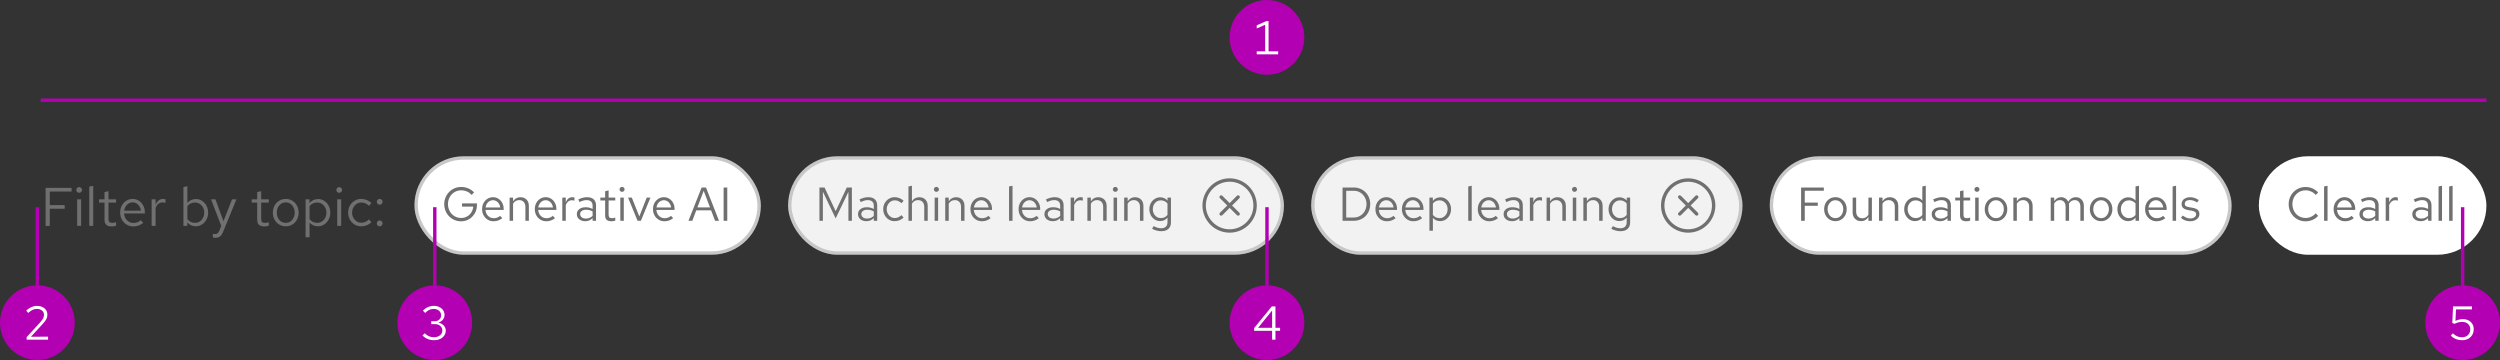 <svg width="736" height="106" viewBox="0 0 736 106" fill="none" xmlns="http://www.w3.org/2000/svg">
<rect x="0" y="0" width="736" height="106" fill="#333333" stroke="none"/>
<path d="M13.424 66.5V55.3H21.072V56.388H14.656V60.388H19.04V61.46H14.656V66.5H13.424ZM22.715 66.5V58.692H23.883V66.5H22.715ZM23.307 56.756C23.073 56.756 22.87 56.676 22.699 56.516C22.539 56.345 22.459 56.148 22.459 55.924C22.459 55.7 22.539 55.508 22.699 55.348C22.87 55.177 23.073 55.092 23.307 55.092C23.542 55.092 23.739 55.177 23.899 55.348C24.07 55.508 24.155 55.7 24.155 55.924C24.155 56.148 24.07 56.345 23.899 56.516C23.739 56.676 23.542 56.756 23.307 56.756ZM26.278 66.5V54.948L27.446 54.708V66.5H26.278ZM32.817 66.66C32.145 66.66 31.633 66.5 31.281 66.18C30.939 65.849 30.769 65.375 30.769 64.756V59.652H29.153V58.692H30.769V56.548L31.937 56.276V58.692H34.177V59.652H31.937V64.452C31.937 64.868 32.022 65.167 32.193 65.348C32.374 65.529 32.667 65.62 33.073 65.62C33.275 65.62 33.457 65.604 33.617 65.572C33.777 65.54 33.963 65.487 34.177 65.412V66.452C33.963 66.527 33.739 66.58 33.505 66.612C33.27 66.644 33.041 66.66 32.817 66.66ZM39.251 66.66C38.526 66.66 37.87 66.484 37.283 66.132C36.697 65.769 36.233 65.284 35.891 64.676C35.55 64.057 35.379 63.364 35.379 62.596C35.379 61.828 35.539 61.14 35.859 60.532C36.19 59.924 36.633 59.444 37.187 59.092C37.742 58.74 38.361 58.564 39.043 58.564C39.737 58.564 40.35 58.74 40.883 59.092C41.427 59.433 41.854 59.903 42.163 60.5C42.483 61.087 42.643 61.753 42.643 62.5V62.852H36.515C36.558 63.385 36.702 63.865 36.947 64.292C37.203 64.708 37.534 65.039 37.939 65.284C38.355 65.519 38.809 65.636 39.299 65.636C39.705 65.636 40.094 65.567 40.467 65.428C40.851 65.279 41.177 65.081 41.443 64.836L42.179 65.62C41.731 65.972 41.267 66.233 40.787 66.404C40.307 66.575 39.795 66.66 39.251 66.66ZM36.547 62.02H41.491C41.438 61.551 41.294 61.135 41.059 60.772C40.835 60.399 40.547 60.105 40.195 59.892C39.854 59.679 39.47 59.572 39.043 59.572C38.617 59.572 38.227 59.679 37.875 59.892C37.523 60.095 37.23 60.383 36.995 60.756C36.771 61.119 36.622 61.54 36.547 62.02ZM44.638 66.5V58.692H45.806V60.292C46.008 59.748 46.296 59.327 46.669 59.028C47.053 58.719 47.491 58.564 47.981 58.564C48.12 58.564 48.248 58.575 48.365 58.596C48.483 58.607 48.6 58.633 48.718 58.676V59.732C48.59 59.689 48.451 59.657 48.301 59.636C48.163 59.604 48.029 59.588 47.901 59.588C47.422 59.588 47 59.727 46.638 60.004C46.285 60.281 46.008 60.671 45.806 61.172V66.5H44.638ZM53.997 66.5V55.06L55.165 54.82V59.764C55.464 59.391 55.826 59.103 56.253 58.9C56.679 58.697 57.154 58.596 57.677 58.596C58.359 58.596 58.968 58.777 59.501 59.14C60.045 59.492 60.477 59.972 60.797 60.58C61.117 61.177 61.277 61.849 61.277 62.596C61.277 63.343 61.111 64.02 60.781 64.628C60.461 65.236 60.023 65.721 59.469 66.084C58.925 66.436 58.306 66.612 57.613 66.612C57.122 66.612 56.663 66.516 56.237 66.324C55.821 66.121 55.458 65.839 55.149 65.476V66.5H53.997ZM57.389 65.604C57.911 65.604 58.376 65.476 58.781 65.22C59.197 64.953 59.522 64.596 59.757 64.148C60.002 63.689 60.125 63.177 60.125 62.612C60.125 62.036 60.002 61.524 59.757 61.076C59.522 60.628 59.197 60.276 58.781 60.02C58.376 59.753 57.911 59.62 57.389 59.62C56.93 59.62 56.504 59.716 56.109 59.908C55.725 60.089 55.41 60.351 55.165 60.692V64.516C55.421 64.857 55.741 65.124 56.125 65.316C56.52 65.508 56.941 65.604 57.389 65.604ZM63.427 70.004C63.181 70.004 62.931 69.967 62.675 69.892V68.852C62.781 68.873 62.893 68.889 63.011 68.9C63.128 68.911 63.229 68.916 63.315 68.916C63.613 68.916 63.859 68.836 64.051 68.676C64.253 68.516 64.424 68.265 64.563 67.924L65.139 66.5L62.131 58.692H63.427L65.795 65.108L68.307 58.692H69.603L65.667 68.276C65.496 68.692 65.309 69.028 65.107 69.284C64.904 69.54 64.669 69.721 64.403 69.828C64.136 69.945 63.811 70.004 63.427 70.004ZM77.77 66.66C77.098 66.66 76.586 66.5 76.234 66.18C75.892 65.849 75.722 65.375 75.722 64.756V59.652H74.106V58.692H75.722V56.548L76.89 56.276V58.692H79.13V59.652H76.89V64.452C76.89 64.868 76.975 65.167 77.146 65.348C77.327 65.529 77.62 65.62 78.026 65.62C78.228 65.62 78.41 65.604 78.57 65.572C78.73 65.54 78.916 65.487 79.13 65.412V66.452C78.916 66.527 78.692 66.58 78.458 66.612C78.223 66.644 77.994 66.66 77.77 66.66ZM84.14 66.628C83.415 66.628 82.764 66.452 82.188 66.1C81.612 65.748 81.159 65.268 80.828 64.66C80.498 64.052 80.332 63.364 80.332 62.596C80.332 61.828 80.498 61.14 80.828 60.532C81.159 59.924 81.612 59.444 82.188 59.092C82.764 58.74 83.415 58.564 84.14 58.564C84.855 58.564 85.495 58.74 86.06 59.092C86.636 59.444 87.09 59.924 87.42 60.532C87.751 61.14 87.916 61.828 87.916 62.596C87.916 63.364 87.751 64.052 87.42 64.66C87.09 65.268 86.636 65.748 86.06 66.1C85.495 66.452 84.855 66.628 84.14 66.628ZM84.124 65.604C84.636 65.604 85.09 65.476 85.484 65.22C85.879 64.953 86.188 64.591 86.412 64.132C86.647 63.673 86.764 63.161 86.764 62.596C86.764 62.02 86.647 61.508 86.412 61.06C86.188 60.601 85.879 60.244 85.484 59.988C85.09 59.721 84.636 59.588 84.124 59.588C83.612 59.588 83.159 59.721 82.764 59.988C82.37 60.244 82.055 60.601 81.82 61.06C81.596 61.508 81.484 62.02 81.484 62.596C81.484 63.161 81.596 63.673 81.82 64.132C82.055 64.591 82.37 64.953 82.764 65.22C83.159 65.476 83.612 65.604 84.124 65.604ZM89.966 69.844V58.692H91.118V59.812C91.416 59.417 91.779 59.119 92.206 58.916C92.643 58.703 93.123 58.596 93.646 58.596C94.328 58.596 94.936 58.777 95.47 59.14C96.014 59.492 96.446 59.972 96.766 60.58C97.086 61.177 97.246 61.849 97.246 62.596C97.246 63.343 97.08 64.02 96.75 64.628C96.43 65.236 95.992 65.721 95.438 66.084C94.894 66.436 94.275 66.612 93.582 66.612C93.091 66.612 92.638 66.521 92.222 66.34C91.806 66.148 91.443 65.876 91.134 65.524V69.844H89.966ZM93.358 65.604C93.88 65.604 94.344 65.476 94.75 65.22C95.166 64.953 95.491 64.596 95.726 64.148C95.971 63.689 96.094 63.177 96.094 62.612C96.094 62.036 95.971 61.524 95.726 61.076C95.491 60.628 95.166 60.276 94.75 60.02C94.344 59.753 93.88 59.62 93.358 59.62C92.899 59.62 92.472 59.716 92.078 59.908C91.694 60.089 91.379 60.351 91.134 60.692V64.516C91.39 64.857 91.71 65.124 92.094 65.316C92.488 65.508 92.91 65.604 93.358 65.604ZM99.278 66.5V58.692H100.446V66.5H99.278ZM99.87 56.756C99.635 56.756 99.432 56.676 99.262 56.516C99.102 56.345 99.022 56.148 99.022 55.924C99.022 55.7 99.102 55.508 99.262 55.348C99.432 55.177 99.635 55.092 99.87 55.092C100.104 55.092 100.302 55.177 100.462 55.348C100.632 55.508 100.718 55.7 100.718 55.924C100.718 56.148 100.632 56.345 100.462 56.516C100.302 56.676 100.104 56.756 99.87 56.756ZM106.345 66.628C105.619 66.628 104.963 66.452 104.377 66.1C103.801 65.737 103.342 65.252 103.001 64.644C102.659 64.025 102.489 63.343 102.489 62.596C102.489 61.839 102.659 61.156 103.001 60.548C103.342 59.94 103.801 59.46 104.377 59.108C104.963 58.745 105.619 58.564 106.345 58.564C106.921 58.564 107.47 58.671 107.993 58.884C108.515 59.097 108.969 59.396 109.353 59.78L108.601 60.596C108.323 60.287 107.987 60.047 107.593 59.876C107.198 59.705 106.798 59.62 106.393 59.62C105.881 59.62 105.417 59.753 105.001 60.02C104.595 60.287 104.27 60.644 104.025 61.092C103.779 61.54 103.657 62.041 103.657 62.596C103.657 63.151 103.779 63.652 104.025 64.1C104.27 64.548 104.595 64.905 105.001 65.172C105.417 65.439 105.881 65.572 106.393 65.572C106.798 65.572 107.198 65.487 107.593 65.316C107.987 65.135 108.323 64.895 108.601 64.596L109.353 65.412C108.969 65.796 108.515 66.095 107.993 66.308C107.47 66.521 106.921 66.628 106.345 66.628ZM111.781 66.628C111.547 66.628 111.344 66.543 111.173 66.372C111.013 66.201 110.933 65.999 110.933 65.764C110.933 65.519 111.013 65.316 111.173 65.156C111.344 64.985 111.547 64.9 111.781 64.9C112.016 64.9 112.213 64.985 112.373 65.156C112.544 65.316 112.629 65.519 112.629 65.764C112.629 65.999 112.544 66.201 112.373 66.372C112.213 66.543 112.016 66.628 111.781 66.628ZM111.781 60.276C111.547 60.276 111.344 60.191 111.173 60.02C111.013 59.849 110.933 59.647 110.933 59.412C110.933 59.167 111.013 58.964 111.173 58.804C111.344 58.633 111.547 58.548 111.781 58.548C112.016 58.548 112.213 58.633 112.373 58.804C112.544 58.964 112.629 59.167 112.629 59.412C112.629 59.647 112.544 59.849 112.373 60.02C112.213 60.191 112.016 60.276 111.781 60.276Z" fill="#707070"/>
<rect x="122.5" y="46.5" width="101" height="28" rx="14" fill="white"/>
<rect x="122.5" y="46.5" width="101" height="28" rx="14" stroke="#C7C7C7"/>
<path d="M135.74 65.154C135.04 65.154 134.391 65.023 133.794 64.762C133.197 64.501 132.669 64.141 132.212 63.684C131.764 63.217 131.414 62.681 131.162 62.074C130.91 61.458 130.784 60.8 130.784 60.1C130.784 59.4 130.91 58.747 131.162 58.14C131.414 57.524 131.764 56.987 132.212 56.53C132.669 56.063 133.197 55.699 133.794 55.438C134.391 55.177 135.04 55.046 135.74 55.046C136.487 55.046 137.191 55.181 137.854 55.452C138.526 55.723 139.095 56.124 139.562 56.656L138.834 57.384C138.47 56.945 138.013 56.609 137.462 56.376C136.911 56.143 136.337 56.026 135.74 56.026C135.189 56.026 134.681 56.133 134.214 56.348C133.747 56.553 133.337 56.843 132.982 57.216C132.637 57.58 132.366 58.009 132.17 58.504C131.974 58.999 131.876 59.531 131.876 60.1C131.876 60.669 131.974 61.201 132.17 61.696C132.366 62.191 132.637 62.625 132.982 62.998C133.337 63.362 133.747 63.651 134.214 63.866C134.681 64.071 135.189 64.174 135.74 64.174C136.393 64.174 136.977 64.029 137.49 63.74C138.013 63.451 138.433 63.054 138.75 62.55C139.077 62.037 139.268 61.463 139.324 60.828H136.02V59.876H140.416V60.31C140.416 60.991 140.299 61.626 140.066 62.214C139.833 62.793 139.501 63.306 139.072 63.754C138.652 64.193 138.157 64.538 137.588 64.79C137.019 65.033 136.403 65.154 135.74 65.154ZM145.314 65.14C144.679 65.14 144.105 64.986 143.592 64.678C143.078 64.361 142.672 63.936 142.374 63.404C142.075 62.863 141.926 62.256 141.926 61.584C141.926 60.912 142.066 60.31 142.346 59.778C142.635 59.246 143.022 58.826 143.508 58.518C143.993 58.21 144.534 58.056 145.132 58.056C145.738 58.056 146.275 58.21 146.742 58.518C147.218 58.817 147.591 59.227 147.862 59.75C148.142 60.263 148.282 60.847 148.282 61.5V61.808H142.92C142.957 62.275 143.083 62.695 143.298 63.068C143.522 63.432 143.811 63.721 144.166 63.936C144.53 64.141 144.926 64.244 145.356 64.244C145.71 64.244 146.051 64.183 146.378 64.062C146.714 63.931 146.998 63.759 147.232 63.544L147.876 64.23C147.484 64.538 147.078 64.767 146.658 64.916C146.238 65.065 145.79 65.14 145.314 65.14ZM142.948 61.08H147.274C147.227 60.669 147.101 60.305 146.896 59.988C146.7 59.661 146.448 59.405 146.14 59.218C145.841 59.031 145.505 58.938 145.132 58.938C144.758 58.938 144.418 59.031 144.11 59.218C143.802 59.395 143.545 59.647 143.34 59.974C143.144 60.291 143.013 60.66 142.948 61.08ZM150.027 65V58.168H151.049V59.274C151.31 58.863 151.623 58.56 151.987 58.364C152.351 58.159 152.761 58.056 153.219 58.056C153.713 58.056 154.143 58.163 154.507 58.378C154.88 58.583 155.169 58.877 155.375 59.26C155.589 59.633 155.697 60.072 155.697 60.576V65H154.675V60.87C154.675 60.263 154.507 59.787 154.171 59.442C153.844 59.087 153.401 58.91 152.841 58.91C152.467 58.91 152.127 58.999 151.819 59.176C151.511 59.353 151.254 59.615 151.049 59.96V65H150.027ZM160.831 65.14C160.197 65.14 159.623 64.986 159.109 64.678C158.596 64.361 158.19 63.936 157.891 63.404C157.593 62.863 157.443 62.256 157.443 61.584C157.443 60.912 157.583 60.31 157.863 59.778C158.153 59.246 158.54 58.826 159.025 58.518C159.511 58.21 160.052 58.056 160.649 58.056C161.256 58.056 161.793 58.21 162.259 58.518C162.735 58.817 163.109 59.227 163.379 59.75C163.659 60.263 163.799 60.847 163.799 61.5V61.808H158.437C158.475 62.275 158.601 62.695 158.815 63.068C159.039 63.432 159.329 63.721 159.683 63.936C160.047 64.141 160.444 64.244 160.873 64.244C161.228 64.244 161.569 64.183 161.895 64.062C162.231 63.931 162.516 63.759 162.749 63.544L163.393 64.23C163.001 64.538 162.595 64.767 162.175 64.916C161.755 65.065 161.307 65.14 160.831 65.14ZM158.465 61.08H162.791C162.745 60.669 162.619 60.305 162.413 59.988C162.217 59.661 161.965 59.405 161.657 59.218C161.359 59.031 161.023 58.938 160.649 58.938C160.276 58.938 159.935 59.031 159.627 59.218C159.319 59.395 159.063 59.647 158.857 59.974C158.661 60.291 158.531 60.66 158.465 61.08ZM165.544 65V58.168H166.566V59.568C166.743 59.092 166.995 58.723 167.322 58.462C167.658 58.191 168.041 58.056 168.47 58.056C168.591 58.056 168.703 58.065 168.806 58.084C168.909 58.093 169.011 58.117 169.114 58.154V59.078C169.002 59.041 168.881 59.013 168.75 58.994C168.629 58.966 168.512 58.952 168.4 58.952C167.98 58.952 167.611 59.073 167.294 59.316C166.986 59.559 166.743 59.899 166.566 60.338V65H165.544ZM172.293 65.126C171.808 65.126 171.378 65.037 171.005 64.86C170.632 64.683 170.338 64.44 170.123 64.132C169.918 63.815 169.815 63.451 169.815 63.04C169.815 62.629 169.922 62.275 170.137 61.976C170.352 61.668 170.65 61.43 171.033 61.262C171.416 61.094 171.864 61.01 172.377 61.01C172.769 61.01 173.138 61.052 173.483 61.136C173.838 61.22 174.164 61.355 174.463 61.542V60.604C174.463 60.044 174.314 59.624 174.015 59.344C173.716 59.055 173.278 58.91 172.699 58.91C172.382 58.91 172.055 58.957 171.719 59.05C171.392 59.143 171.028 59.293 170.627 59.498L170.249 58.714C171.164 58.275 172.022 58.056 172.825 58.056C173.674 58.056 174.328 58.266 174.785 58.686C175.242 59.097 175.471 59.689 175.471 60.464V65H174.463V64.202C174.164 64.51 173.833 64.743 173.469 64.902C173.105 65.051 172.713 65.126 172.293 65.126ZM170.795 63.012C170.795 63.413 170.949 63.735 171.257 63.978C171.574 64.221 171.99 64.342 172.503 64.342C172.886 64.342 173.236 64.277 173.553 64.146C173.88 64.015 174.183 63.819 174.463 63.558V62.242C174.174 62.074 173.875 61.953 173.567 61.878C173.259 61.794 172.914 61.752 172.531 61.752C172.008 61.752 171.588 61.869 171.271 62.102C170.954 62.326 170.795 62.629 170.795 63.012ZM179.947 65.14C179.359 65.14 178.911 65 178.603 64.72C178.304 64.431 178.155 64.015 178.155 63.474V59.008H176.741V58.168H178.155V56.292L179.177 56.054V58.168H181.137V59.008H179.177V63.208C179.177 63.572 179.252 63.833 179.401 63.992C179.56 64.151 179.816 64.23 180.171 64.23C180.348 64.23 180.507 64.216 180.647 64.188C180.787 64.16 180.95 64.113 181.137 64.048V64.958C180.95 65.023 180.754 65.07 180.549 65.098C180.344 65.126 180.143 65.14 179.947 65.14ZM182.62 65V58.168H183.642V65H182.62ZM183.138 56.474C182.933 56.474 182.755 56.404 182.606 56.264C182.466 56.115 182.396 55.942 182.396 55.746C182.396 55.55 182.466 55.382 182.606 55.242C182.755 55.093 182.933 55.018 183.138 55.018C183.343 55.018 183.516 55.093 183.656 55.242C183.805 55.382 183.88 55.55 183.88 55.746C183.88 55.942 183.805 56.115 183.656 56.264C183.516 56.404 183.343 56.474 183.138 56.474ZM187.698 65L184.898 58.168H186.004L188.216 63.726L190.4 58.168H191.492L188.678 65H187.698ZM195.626 65.14C194.991 65.14 194.417 64.986 193.904 64.678C193.391 64.361 192.985 63.936 192.686 63.404C192.387 62.863 192.238 62.256 192.238 61.584C192.238 60.912 192.378 60.31 192.658 59.778C192.947 59.246 193.335 58.826 193.82 58.518C194.305 58.21 194.847 58.056 195.444 58.056C196.051 58.056 196.587 58.21 197.054 58.518C197.53 58.817 197.903 59.227 198.174 59.75C198.454 60.263 198.594 60.847 198.594 61.5V61.808H193.232C193.269 62.275 193.395 62.695 193.61 63.068C193.834 63.432 194.123 63.721 194.478 63.936C194.842 64.141 195.239 64.244 195.668 64.244C196.023 64.244 196.363 64.183 196.69 64.062C197.026 63.931 197.311 63.759 197.544 63.544L198.188 64.23C197.796 64.538 197.39 64.767 196.97 64.916C196.55 65.065 196.102 65.14 195.626 65.14ZM193.26 61.08H197.586C197.539 60.669 197.413 60.305 197.208 59.988C197.012 59.661 196.76 59.405 196.452 59.218C196.153 59.031 195.817 58.938 195.444 58.938C195.071 58.938 194.73 59.031 194.422 59.218C194.114 59.395 193.857 59.647 193.652 59.974C193.456 60.291 193.325 60.66 193.26 61.08ZM202.683 65L206.561 55.2H207.849L211.671 65H210.509L209.347 61.92H204.979L203.817 65H202.683ZM205.315 61.066H209.025L207.163 56.18L205.315 61.066ZM213.031 65V55.2H214.109V65H213.031Z" fill="#707070"/>
<rect x="232.5" y="46.5" width="145" height="28" rx="14" fill="#F2F2F2"/>
<rect x="232.5" y="46.5" width="145" height="28" rx="14" stroke="#C7C7C7"/>
<path d="M241.246 65V55.2H242.744L246.02 62.172L249.296 55.2H250.794V65H249.772V56.474L246.02 64.3L242.254 56.446V65H241.246ZM255.072 65.126C254.587 65.126 254.158 65.037 253.784 64.86C253.411 64.683 253.117 64.44 252.902 64.132C252.697 63.815 252.594 63.451 252.594 63.04C252.594 62.629 252.702 62.275 252.916 61.976C253.131 61.668 253.43 61.43 253.812 61.262C254.195 61.094 254.643 61.01 255.156 61.01C255.548 61.01 255.917 61.052 256.262 61.136C256.617 61.22 256.944 61.355 257.242 61.542V60.604C257.242 60.044 257.093 59.624 256.794 59.344C256.496 59.055 256.057 58.91 255.478 58.91C255.161 58.91 254.834 58.957 254.498 59.05C254.172 59.143 253.808 59.293 253.406 59.498L253.028 58.714C253.943 58.275 254.802 58.056 255.604 58.056C256.454 58.056 257.107 58.266 257.564 58.686C258.022 59.097 258.25 59.689 258.25 60.464V65H257.242V64.202C256.944 64.51 256.612 64.743 256.248 64.902C255.884 65.051 255.492 65.126 255.072 65.126ZM253.574 63.012C253.574 63.413 253.728 63.735 254.036 63.978C254.354 64.221 254.769 64.342 255.282 64.342C255.665 64.342 256.015 64.277 256.332 64.146C256.659 64.015 256.962 63.819 257.242 63.558V62.242C256.953 62.074 256.654 61.953 256.346 61.878C256.038 61.794 255.693 61.752 255.31 61.752C254.788 61.752 254.368 61.869 254.05 62.102C253.733 62.326 253.574 62.629 253.574 63.012ZM263.393 65.112C262.759 65.112 262.185 64.958 261.671 64.65C261.167 64.333 260.766 63.908 260.467 63.376C260.169 62.835 260.019 62.237 260.019 61.584C260.019 60.921 260.169 60.324 260.467 59.792C260.766 59.26 261.167 58.84 261.671 58.532C262.185 58.215 262.759 58.056 263.393 58.056C263.897 58.056 264.378 58.149 264.835 58.336C265.293 58.523 265.689 58.784 266.025 59.12L265.367 59.834C265.125 59.563 264.831 59.353 264.485 59.204C264.14 59.055 263.79 58.98 263.435 58.98C262.987 58.98 262.581 59.097 262.217 59.33C261.863 59.563 261.578 59.876 261.363 60.268C261.149 60.66 261.041 61.099 261.041 61.584C261.041 62.069 261.149 62.508 261.363 62.9C261.578 63.292 261.863 63.605 262.217 63.838C262.581 64.071 262.987 64.188 263.435 64.188C263.79 64.188 264.14 64.113 264.485 63.964C264.831 63.805 265.125 63.595 265.367 63.334L266.025 64.048C265.689 64.384 265.293 64.645 264.835 64.832C264.378 65.019 263.897 65.112 263.393 65.112ZM267.45 65V54.892L268.472 54.682V59.274C268.734 58.863 269.046 58.56 269.41 58.364C269.774 58.159 270.185 58.056 270.642 58.056C271.137 58.056 271.566 58.163 271.93 58.378C272.304 58.583 272.593 58.877 272.798 59.26C273.013 59.633 273.12 60.072 273.12 60.576V65H272.098V60.87C272.098 60.263 271.93 59.787 271.594 59.442C271.268 59.087 270.824 58.91 270.264 58.91C269.891 58.91 269.55 58.999 269.242 59.176C268.934 59.353 268.678 59.615 268.472 59.96V65H267.45ZM275.161 65V58.168H276.183V65H275.161ZM275.679 56.474C275.474 56.474 275.296 56.404 275.147 56.264C275.007 56.115 274.937 55.942 274.937 55.746C274.937 55.55 275.007 55.382 275.147 55.242C275.296 55.093 275.474 55.018 275.679 55.018C275.884 55.018 276.057 55.093 276.197 55.242C276.346 55.382 276.421 55.55 276.421 55.746C276.421 55.942 276.346 56.115 276.197 56.264C276.057 56.404 275.884 56.474 275.679 56.474ZM278.279 65V58.168H279.301V59.274C279.562 58.863 279.875 58.56 280.239 58.364C280.603 58.159 281.013 58.056 281.471 58.056C281.965 58.056 282.395 58.163 282.759 58.378C283.132 58.583 283.421 58.877 283.627 59.26C283.841 59.633 283.949 60.072 283.949 60.576V65H282.927V60.87C282.927 60.263 282.759 59.787 282.423 59.442C282.096 59.087 281.653 58.91 281.093 58.91C280.719 58.91 280.379 58.999 280.071 59.176C279.763 59.353 279.506 59.615 279.301 59.96V65H278.279ZM289.083 65.14C288.448 65.14 287.874 64.986 287.361 64.678C286.848 64.361 286.442 63.936 286.143 63.404C285.844 62.863 285.695 62.256 285.695 61.584C285.695 60.912 285.835 60.31 286.115 59.778C286.404 59.246 286.792 58.826 287.277 58.518C287.762 58.21 288.304 58.056 288.901 58.056C289.508 58.056 290.044 58.21 290.511 58.518C290.987 58.817 291.36 59.227 291.631 59.75C291.911 60.263 292.051 60.847 292.051 61.5V61.808H286.689C286.726 62.275 286.852 62.695 287.067 63.068C287.291 63.432 287.58 63.721 287.935 63.936C288.299 64.141 288.696 64.244 289.125 64.244C289.48 64.244 289.82 64.183 290.147 64.062C290.483 63.931 290.768 63.759 291.001 63.544L291.645 64.23C291.253 64.538 290.847 64.767 290.427 64.916C290.007 65.065 289.559 65.14 289.083 65.14ZM286.717 61.08H291.043C290.996 60.669 290.87 60.305 290.665 59.988C290.469 59.661 290.217 59.405 289.909 59.218C289.61 59.031 289.274 58.938 288.901 58.938C288.528 58.938 288.187 59.031 287.879 59.218C287.571 59.395 287.314 59.647 287.109 59.974C286.913 60.291 286.782 60.66 286.717 61.08ZM297.064 65V54.892L298.086 54.682V65H297.064ZM303.261 65.14C302.626 65.14 302.052 64.986 301.539 64.678C301.026 64.361 300.62 63.936 300.321 63.404C300.022 62.863 299.873 62.256 299.873 61.584C299.873 60.912 300.013 60.31 300.293 59.778C300.582 59.246 300.97 58.826 301.455 58.518C301.94 58.21 302.482 58.056 303.079 58.056C303.686 58.056 304.222 58.21 304.689 58.518C305.165 58.817 305.538 59.227 305.809 59.75C306.089 60.263 306.229 60.847 306.229 61.5V61.808H300.867C300.904 62.275 301.03 62.695 301.245 63.068C301.469 63.432 301.758 63.721 302.113 63.936C302.477 64.141 302.874 64.244 303.303 64.244C303.658 64.244 303.998 64.183 304.325 64.062C304.661 63.931 304.946 63.759 305.179 63.544L305.823 64.23C305.431 64.538 305.025 64.767 304.605 64.916C304.185 65.065 303.737 65.14 303.261 65.14ZM300.895 61.08H305.221C305.174 60.669 305.048 60.305 304.843 59.988C304.647 59.661 304.395 59.405 304.087 59.218C303.788 59.031 303.452 58.938 303.079 58.938C302.706 58.938 302.365 59.031 302.057 59.218C301.749 59.395 301.492 59.647 301.287 59.974C301.091 60.291 300.96 60.66 300.895 61.08ZM309.951 65.126C309.466 65.126 309.036 65.037 308.663 64.86C308.29 64.683 307.996 64.44 307.781 64.132C307.576 63.815 307.473 63.451 307.473 63.04C307.473 62.629 307.58 62.275 307.795 61.976C308.01 61.668 308.308 61.43 308.691 61.262C309.074 61.094 309.522 61.01 310.035 61.01C310.427 61.01 310.796 61.052 311.141 61.136C311.496 61.22 311.822 61.355 312.121 61.542V60.604C312.121 60.044 311.972 59.624 311.673 59.344C311.374 59.055 310.936 58.91 310.357 58.91C310.04 58.91 309.713 58.957 309.377 59.05C309.05 59.143 308.686 59.293 308.285 59.498L307.907 58.714C308.822 58.275 309.68 58.056 310.483 58.056C311.332 58.056 311.986 58.266 312.443 58.686C312.9 59.097 313.129 59.689 313.129 60.464V65H312.121V64.202C311.822 64.51 311.491 64.743 311.127 64.902C310.763 65.051 310.371 65.126 309.951 65.126ZM308.453 63.012C308.453 63.413 308.607 63.735 308.915 63.978C309.232 64.221 309.648 64.342 310.161 64.342C310.544 64.342 310.894 64.277 311.211 64.146C311.538 64.015 311.841 63.819 312.121 63.558V62.242C311.832 62.074 311.533 61.953 311.225 61.878C310.917 61.794 310.572 61.752 310.189 61.752C309.666 61.752 309.246 61.869 308.929 62.102C308.612 62.326 308.453 62.629 308.453 63.012ZM315.206 65V58.168H316.228V59.568C316.406 59.092 316.658 58.723 316.984 58.462C317.32 58.191 317.703 58.056 318.132 58.056C318.254 58.056 318.366 58.065 318.468 58.084C318.571 58.093 318.674 58.117 318.776 58.154V59.078C318.664 59.041 318.543 59.013 318.412 58.994C318.291 58.966 318.174 58.952 318.062 58.952C317.642 58.952 317.274 59.073 316.956 59.316C316.648 59.559 316.406 59.899 316.228 60.338V65H315.206ZM320.128 65V58.168H321.15V59.274C321.411 58.863 321.724 58.56 322.088 58.364C322.452 58.159 322.863 58.056 323.32 58.056C323.815 58.056 324.244 58.163 324.608 58.378C324.981 58.583 325.271 58.877 325.476 59.26C325.691 59.633 325.798 60.072 325.798 60.576V65H324.776V60.87C324.776 60.263 324.608 59.787 324.272 59.442C323.945 59.087 323.502 58.91 322.942 58.91C322.569 58.91 322.228 58.999 321.92 59.176C321.612 59.353 321.355 59.615 321.15 59.96V65H320.128ZM327.839 65V58.168H328.861V65H327.839ZM328.357 56.474C328.151 56.474 327.974 56.404 327.825 56.264C327.685 56.115 327.615 55.942 327.615 55.746C327.615 55.55 327.685 55.382 327.825 55.242C327.974 55.093 328.151 55.018 328.357 55.018C328.562 55.018 328.735 55.093 328.875 55.242C329.024 55.382 329.099 55.55 329.099 55.746C329.099 55.942 329.024 56.115 328.875 56.264C328.735 56.404 328.562 56.474 328.357 56.474ZM330.956 65V58.168H331.978V59.274C332.24 58.863 332.552 58.56 332.916 58.364C333.28 58.159 333.691 58.056 334.148 58.056C334.643 58.056 335.072 58.163 335.436 58.378C335.81 58.583 336.099 58.877 336.304 59.26C336.519 59.633 336.626 60.072 336.626 60.576V65H335.604V60.87C335.604 60.263 335.436 59.787 335.1 59.442C334.774 59.087 334.33 58.91 333.77 58.91C333.397 58.91 333.056 58.999 332.748 59.176C332.44 59.353 332.184 59.615 331.978 59.96V65H330.956ZM341.845 68.066C341.388 68.066 340.926 68.001 340.459 67.87C340.002 67.749 339.577 67.576 339.185 67.352L339.619 66.568C340.039 66.783 340.422 66.941 340.767 67.044C341.112 67.147 341.458 67.198 341.803 67.198C342.428 67.198 342.9 67.049 343.217 66.75C343.544 66.451 343.707 66.017 343.707 65.448V64.076C343.446 64.403 343.128 64.655 342.755 64.832C342.382 65 341.971 65.084 341.523 65.084C340.935 65.084 340.403 64.93 339.927 64.622C339.451 64.305 339.073 63.885 338.793 63.362C338.513 62.83 338.373 62.237 338.373 61.584C338.373 60.931 338.513 60.343 338.793 59.82C339.082 59.288 339.47 58.868 339.955 58.56C340.44 58.243 340.982 58.084 341.579 58.084C342.008 58.084 342.405 58.168 342.769 58.336C343.133 58.495 343.45 58.733 343.721 59.05V58.168H344.729V65.434C344.729 66.283 344.482 66.932 343.987 67.38C343.492 67.837 342.778 68.066 341.845 68.066ZM341.775 64.202C342.176 64.202 342.545 64.123 342.881 63.964C343.217 63.796 343.492 63.567 343.707 63.278V59.904C343.483 59.615 343.198 59.391 342.853 59.232C342.517 59.064 342.158 58.98 341.775 58.98C341.318 58.98 340.907 59.092 340.543 59.316C340.188 59.54 339.904 59.848 339.689 60.24C339.484 60.632 339.381 61.08 339.381 61.584C339.381 62.079 339.484 62.527 339.689 62.928C339.904 63.32 340.188 63.633 340.543 63.866C340.907 64.09 341.318 64.202 341.775 64.202Z" fill="#707070"/>
<g clip-path="url(#clip0_41_2144)">
<path d="M364.855 57.645C364.66 57.45 364.345 57.45 364.15 57.645L362.005 59.79L359.86 57.645C359.665 57.45 359.35 57.45 359.155 57.645C358.96 57.84 358.96 58.155 359.155 58.35L361.3 60.495L359.155 62.64C358.96 62.835 358.96 63.15 359.155 63.345C359.255 63.445 359.38 63.49 359.51 63.49C359.64 63.49 359.765 63.44 359.865 63.345L362.01 61.2L364.155 63.345C364.255 63.445 364.38 63.49 364.51 63.49C364.64 63.49 364.765 63.44 364.865 63.345C365.06 63.15 365.06 62.835 364.865 62.64L362.72 60.495L364.865 58.35C365.06 58.155 365.06 57.84 364.865 57.645H364.855Z" fill="#707070"/>
<path d="M362 52.5C357.59 52.5 354 56.09 354 60.5C354 64.91 357.59 68.5 362 68.5C366.41 68.5 370 64.91 370 60.5C370 56.09 366.41 52.5 362 52.5ZM362 67.5C358.14 67.5 355 64.36 355 60.5C355 56.64 358.14 53.5 362 53.5C365.86 53.5 369 56.64 369 60.5C369 64.36 365.86 67.5 362 67.5Z" fill="#707070"/>
</g>
<rect x="386.5" y="46.5" width="126" height="28" rx="14" fill="#F2F2F2"/>
<rect x="386.5" y="46.5" width="126" height="28" rx="14" stroke="#C7C7C7"/>
<path d="M396.324 64.034H398.564C399.273 64.034 399.908 63.861 400.468 63.516C401.028 63.171 401.471 62.704 401.798 62.116C402.134 61.519 402.302 60.847 402.302 60.1C402.302 59.353 402.134 58.686 401.798 58.098C401.471 57.501 401.028 57.029 400.468 56.684C399.908 56.339 399.273 56.166 398.564 56.166H396.324V64.034ZM395.246 65V55.2H398.494C399.213 55.2 399.871 55.326 400.468 55.578C401.075 55.821 401.593 56.166 402.022 56.614C402.461 57.053 402.797 57.571 403.03 58.168C403.273 58.756 403.394 59.4 403.394 60.1C403.394 60.8 403.273 61.449 403.03 62.046C402.797 62.634 402.461 63.152 402.022 63.6C401.593 64.039 401.075 64.384 400.468 64.636C399.871 64.879 399.213 65 398.494 65H395.246ZM408.316 65.14C407.681 65.14 407.107 64.986 406.594 64.678C406.08 64.361 405.674 63.936 405.376 63.404C405.077 62.863 404.928 62.256 404.928 61.584C404.928 60.912 405.068 60.31 405.348 59.778C405.637 59.246 406.024 58.826 406.51 58.518C406.995 58.21 407.536 58.056 408.134 58.056C408.74 58.056 409.277 58.21 409.744 58.518C410.22 58.817 410.593 59.227 410.864 59.75C411.144 60.263 411.284 60.847 411.284 61.5V61.808H405.922C405.959 62.275 406.085 62.695 406.3 63.068C406.524 63.432 406.813 63.721 407.168 63.936C407.532 64.141 407.928 64.244 408.358 64.244C408.712 64.244 409.053 64.183 409.38 64.062C409.716 63.931 410 63.759 410.234 63.544L410.878 64.23C410.486 64.538 410.08 64.767 409.66 64.916C409.24 65.065 408.792 65.14 408.316 65.14ZM405.95 61.08H410.276C410.229 60.669 410.103 60.305 409.898 59.988C409.702 59.661 409.45 59.405 409.142 59.218C408.843 59.031 408.507 58.938 408.134 58.938C407.76 58.938 407.42 59.031 407.112 59.218C406.804 59.395 406.547 59.647 406.342 59.974C406.146 60.291 406.015 60.66 405.95 61.08ZM416.109 65.14C415.474 65.14 414.9 64.986 414.387 64.678C413.873 64.361 413.467 63.936 413.169 63.404C412.87 62.863 412.721 62.256 412.721 61.584C412.721 60.912 412.861 60.31 413.141 59.778C413.43 59.246 413.817 58.826 414.303 58.518C414.788 58.21 415.329 58.056 415.927 58.056C416.533 58.056 417.07 58.21 417.537 58.518C418.013 58.817 418.386 59.227 418.657 59.75C418.937 60.263 419.077 60.847 419.077 61.5V61.808H413.715C413.752 62.275 413.878 62.695 414.093 63.068C414.317 63.432 414.606 63.721 414.961 63.936C415.325 64.141 415.721 64.244 416.151 64.244C416.505 64.244 416.846 64.183 417.173 64.062C417.509 63.931 417.793 63.759 418.027 63.544L418.671 64.23C418.279 64.538 417.873 64.767 417.453 64.916C417.033 65.065 416.585 65.14 416.109 65.14ZM413.743 61.08H418.069C418.022 60.669 417.896 60.305 417.691 59.988C417.495 59.661 417.243 59.405 416.935 59.218C416.636 59.031 416.3 58.938 415.927 58.938C415.553 58.938 415.213 59.031 414.905 59.218C414.597 59.395 414.34 59.647 414.135 59.974C413.939 60.291 413.808 60.66 413.743 61.08ZM420.821 67.926V58.168H421.829V59.148C422.091 58.803 422.408 58.541 422.781 58.364C423.164 58.177 423.584 58.084 424.041 58.084C424.639 58.084 425.171 58.243 425.637 58.56C426.113 58.868 426.491 59.288 426.771 59.82C427.051 60.343 427.191 60.931 427.191 61.584C427.191 62.237 427.047 62.83 426.757 63.362C426.477 63.894 426.095 64.319 425.609 64.636C425.133 64.944 424.592 65.098 423.985 65.098C423.556 65.098 423.159 65.019 422.795 64.86C422.431 64.692 422.114 64.454 421.843 64.146V67.926H420.821ZM423.789 64.216C424.247 64.216 424.653 64.104 425.007 63.88C425.371 63.647 425.656 63.334 425.861 62.942C426.076 62.541 426.183 62.093 426.183 61.598C426.183 61.094 426.076 60.646 425.861 60.254C425.656 59.862 425.371 59.554 425.007 59.33C424.653 59.097 424.247 58.98 423.789 58.98C423.388 58.98 423.015 59.064 422.669 59.232C422.333 59.391 422.058 59.619 421.843 59.918V63.264C422.067 63.563 422.347 63.796 422.683 63.964C423.029 64.132 423.397 64.216 423.789 64.216ZM432.251 65V54.892L433.273 54.682V65H432.251ZM438.448 65.14C437.814 65.14 437.24 64.986 436.726 64.678C436.213 64.361 435.807 63.936 435.508 63.404C435.21 62.863 435.06 62.256 435.06 61.584C435.06 60.912 435.2 60.31 435.48 59.778C435.77 59.246 436.157 58.826 436.642 58.518C437.128 58.21 437.669 58.056 438.266 58.056C438.873 58.056 439.41 58.21 439.876 58.518C440.352 58.817 440.726 59.227 440.996 59.75C441.276 60.263 441.416 60.847 441.416 61.5V61.808H436.054C436.092 62.275 436.218 62.695 436.432 63.068C436.656 63.432 436.946 63.721 437.3 63.936C437.664 64.141 438.061 64.244 438.49 64.244C438.845 64.244 439.186 64.183 439.512 64.062C439.848 63.931 440.133 63.759 440.366 63.544L441.01 64.23C440.618 64.538 440.212 64.767 439.792 64.916C439.372 65.065 438.924 65.14 438.448 65.14ZM436.082 61.08H440.408C440.362 60.669 440.236 60.305 440.03 59.988C439.834 59.661 439.582 59.405 439.274 59.218C438.976 59.031 438.64 58.938 438.266 58.938C437.893 58.938 437.552 59.031 437.244 59.218C436.936 59.395 436.68 59.647 436.474 59.974C436.278 60.291 436.148 60.66 436.082 61.08ZM445.139 65.126C444.653 65.126 444.224 65.037 443.851 64.86C443.477 64.683 443.183 64.44 442.969 64.132C442.763 63.815 442.661 63.451 442.661 63.04C442.661 62.629 442.768 62.275 442.983 61.976C443.197 61.668 443.496 61.43 443.879 61.262C444.261 61.094 444.709 61.01 445.223 61.01C445.615 61.01 445.983 61.052 446.329 61.136C446.683 61.22 447.01 61.355 447.309 61.542V60.604C447.309 60.044 447.159 59.624 446.861 59.344C446.562 59.055 446.123 58.91 445.545 58.91C445.227 58.91 444.901 58.957 444.565 59.05C444.238 59.143 443.874 59.293 443.473 59.498L443.095 58.714C444.009 58.275 444.868 58.056 445.671 58.056C446.52 58.056 447.173 58.266 447.631 58.686C448.088 59.097 448.317 59.689 448.317 60.464V65H447.309V64.202C447.01 64.51 446.679 64.743 446.315 64.902C445.951 65.051 445.559 65.126 445.139 65.126ZM443.641 63.012C443.641 63.413 443.795 63.735 444.103 63.978C444.42 64.221 444.835 64.342 445.349 64.342C445.731 64.342 446.081 64.277 446.399 64.146C446.725 64.015 447.029 63.819 447.309 63.558V62.242C447.019 62.074 446.721 61.953 446.413 61.878C446.105 61.794 445.759 61.752 445.377 61.752C444.854 61.752 444.434 61.869 444.117 62.102C443.799 62.326 443.641 62.629 443.641 63.012ZM450.394 65V58.168H451.416V59.568C451.593 59.092 451.845 58.723 452.172 58.462C452.508 58.191 452.89 58.056 453.32 58.056C453.441 58.056 453.553 58.065 453.656 58.084C453.758 58.093 453.861 58.117 453.964 58.154V59.078C453.852 59.041 453.73 59.013 453.6 58.994C453.478 58.966 453.362 58.952 453.25 58.952C452.83 58.952 452.461 59.073 452.144 59.316C451.836 59.559 451.593 59.899 451.416 60.338V65H450.394ZM455.316 65V58.168H456.338V59.274C456.599 58.863 456.912 58.56 457.276 58.364C457.64 58.159 458.05 58.056 458.508 58.056C459.002 58.056 459.432 58.163 459.796 58.378C460.169 58.583 460.458 58.877 460.664 59.26C460.878 59.633 460.986 60.072 460.986 60.576V65H459.964V60.87C459.964 60.263 459.796 59.787 459.46 59.442C459.133 59.087 458.69 58.91 458.13 58.91C457.756 58.91 457.416 58.999 457.108 59.176C456.8 59.353 456.543 59.615 456.338 59.96V65H455.316ZM463.026 65V58.168H464.048V65H463.026ZM463.544 56.474C463.339 56.474 463.162 56.404 463.012 56.264C462.872 56.115 462.802 55.942 462.802 55.746C462.802 55.55 462.872 55.382 463.012 55.242C463.162 55.093 463.339 55.018 463.544 55.018C463.75 55.018 463.922 55.093 464.062 55.242C464.212 55.382 464.286 55.55 464.286 55.746C464.286 55.942 464.212 56.115 464.062 56.264C463.922 56.404 463.75 56.474 463.544 56.474ZM466.144 65V58.168H467.166V59.274C467.427 58.863 467.74 58.56 468.104 58.364C468.468 58.159 468.878 58.056 469.336 58.056C469.83 58.056 470.26 58.163 470.624 58.378C470.997 58.583 471.286 58.877 471.492 59.26C471.706 59.633 471.814 60.072 471.814 60.576V65H470.792V60.87C470.792 60.263 470.624 59.787 470.288 59.442C469.961 59.087 469.518 58.91 468.958 58.91C468.584 58.91 468.244 58.999 467.936 59.176C467.628 59.353 467.371 59.615 467.166 59.96V65H466.144ZM477.032 68.066C476.575 68.066 476.113 68.001 475.646 67.87C475.189 67.749 474.764 67.576 474.372 67.352L474.806 66.568C475.226 66.783 475.609 66.941 475.954 67.044C476.3 67.147 476.645 67.198 476.99 67.198C477.616 67.198 478.087 67.049 478.404 66.75C478.731 66.451 478.894 66.017 478.894 65.448V64.076C478.633 64.403 478.316 64.655 477.942 64.832C477.569 65 477.158 65.084 476.71 65.084C476.122 65.084 475.59 64.93 475.114 64.622C474.638 64.305 474.26 63.885 473.98 63.362C473.7 62.83 473.56 62.237 473.56 61.584C473.56 60.931 473.7 60.343 473.98 59.82C474.27 59.288 474.657 58.868 475.142 58.56C475.628 58.243 476.169 58.084 476.766 58.084C477.196 58.084 477.592 58.168 477.956 58.336C478.32 58.495 478.638 58.733 478.908 59.05V58.168H479.916V65.434C479.916 66.283 479.669 66.932 479.174 67.38C478.68 67.837 477.966 68.066 477.032 68.066ZM476.962 64.202C477.364 64.202 477.732 64.123 478.068 63.964C478.404 63.796 478.68 63.567 478.894 63.278V59.904C478.67 59.615 478.386 59.391 478.04 59.232C477.704 59.064 477.345 58.98 476.962 58.98C476.505 58.98 476.094 59.092 475.73 59.316C475.376 59.54 475.091 59.848 474.876 60.24C474.671 60.632 474.568 61.08 474.568 61.584C474.568 62.079 474.671 62.527 474.876 62.928C475.091 63.32 475.376 63.633 475.73 63.866C476.094 64.09 476.505 64.202 476.962 64.202Z" fill="#707070"/>
<g clip-path="url(#clip1_41_2144)">
<path d="M499.855 57.645C499.66 57.45 499.345 57.45 499.15 57.645L497.005 59.79L494.86 57.645C494.665 57.45 494.35 57.45 494.155 57.645C493.96 57.84 493.96 58.155 494.155 58.35L496.3 60.495L494.155 62.64C493.96 62.835 493.96 63.15 494.155 63.345C494.255 63.445 494.38 63.49 494.51 63.49C494.64 63.49 494.765 63.44 494.865 63.345L497.01 61.2L499.155 63.345C499.255 63.445 499.38 63.49 499.51 63.49C499.64 63.49 499.765 63.44 499.865 63.345C500.06 63.15 500.06 62.835 499.865 62.64L497.72 60.495L499.865 58.35C500.06 58.155 500.06 57.84 499.865 57.645H499.855Z" fill="#707070"/>
<path d="M497 52.5C492.59 52.5 489 56.09 489 60.5C489 64.91 492.59 68.5 497 68.5C501.41 68.5 505 64.91 505 60.5C505 56.09 501.41 52.5 497 52.5ZM497 67.5C493.14 67.5 490 64.36 490 60.5C490 56.64 493.14 53.5 497 53.5C500.86 53.5 504 56.64 504 60.5C504 64.36 500.86 67.5 497 67.5Z" fill="#707070"/>
</g>
<rect x="521.5" y="46.5" width="135" height="28" rx="14" fill="white"/>
<rect x="521.5" y="46.5" width="135" height="28" rx="14" stroke="#C7C7C7"/>
<path d="M530.246 65V55.2H536.938V56.152H531.324V59.652H535.16V60.59H531.324V65H530.246ZM540.361 65.112C539.726 65.112 539.157 64.958 538.653 64.65C538.149 64.342 537.752 63.922 537.463 63.39C537.174 62.858 537.029 62.256 537.029 61.584C537.029 60.912 537.174 60.31 537.463 59.778C537.752 59.246 538.149 58.826 538.653 58.518C539.157 58.21 539.726 58.056 540.361 58.056C540.986 58.056 541.546 58.21 542.041 58.518C542.545 58.826 542.942 59.246 543.231 59.778C543.52 60.31 543.665 60.912 543.665 61.584C543.665 62.256 543.52 62.858 543.231 63.39C542.942 63.922 542.545 64.342 542.041 64.65C541.546 64.958 540.986 65.112 540.361 65.112ZM540.347 64.216C540.795 64.216 541.192 64.104 541.537 63.88C541.882 63.647 542.153 63.329 542.349 62.928C542.554 62.527 542.657 62.079 542.657 61.584C542.657 61.08 542.554 60.632 542.349 60.24C542.153 59.839 541.882 59.526 541.537 59.302C541.192 59.069 540.795 58.952 540.347 58.952C539.899 58.952 539.502 59.069 539.157 59.302C538.812 59.526 538.536 59.839 538.331 60.24C538.135 60.632 538.037 61.08 538.037 61.584C538.037 62.079 538.135 62.527 538.331 62.928C538.536 63.329 538.812 63.647 539.157 63.88C539.502 64.104 539.899 64.216 540.347 64.216ZM547.894 65.112C547.409 65.112 546.98 65.005 546.606 64.79C546.233 64.575 545.939 64.277 545.724 63.894C545.519 63.511 545.416 63.073 545.416 62.578V58.168H546.452V62.284C546.452 62.891 546.616 63.371 546.942 63.726C547.269 64.081 547.712 64.258 548.272 64.258C548.655 64.258 548.996 64.169 549.294 63.992C549.602 63.815 549.859 63.558 550.064 63.222V58.168H551.086V65H550.064V63.894C549.803 64.295 549.49 64.599 549.126 64.804C548.772 65.009 548.361 65.112 547.894 65.112ZM553.183 65V58.168H554.205V59.274C554.466 58.863 554.779 58.56 555.143 58.364C555.507 58.159 555.917 58.056 556.375 58.056C556.869 58.056 557.299 58.163 557.663 58.378C558.036 58.583 558.325 58.877 558.531 59.26C558.745 59.633 558.853 60.072 558.853 60.576V65H557.831V60.87C557.831 60.263 557.663 59.787 557.327 59.442C557 59.087 556.557 58.91 555.997 58.91C555.623 58.91 555.283 58.999 554.975 59.176C554.667 59.353 554.41 59.615 554.205 59.96V65H553.183ZM563.749 65.098C563.161 65.098 562.629 64.944 562.153 64.636C561.677 64.319 561.299 63.899 561.019 63.376C560.739 62.844 560.599 62.251 560.599 61.598C560.599 60.935 560.739 60.343 561.019 59.82C561.309 59.288 561.696 58.868 562.181 58.56C562.667 58.243 563.208 58.084 563.805 58.084C564.225 58.084 564.617 58.168 564.981 58.336C565.345 58.495 565.663 58.728 565.933 59.036V54.892L566.955 54.682V65H565.933V64.09C565.672 64.417 565.355 64.669 564.981 64.846C564.608 65.014 564.197 65.098 563.749 65.098ZM564.001 64.202C564.403 64.202 564.771 64.123 565.107 63.964C565.443 63.805 565.719 63.581 565.933 63.292V59.904C565.709 59.615 565.425 59.391 565.079 59.232C564.743 59.064 564.384 58.98 564.001 58.98C563.544 58.98 563.133 59.092 562.769 59.316C562.415 59.54 562.13 59.848 561.915 60.24C561.71 60.632 561.607 61.08 561.607 61.584C561.607 62.079 561.71 62.527 561.915 62.928C562.13 63.32 562.415 63.633 562.769 63.866C563.133 64.09 563.544 64.202 564.001 64.202ZM571.17 65.126C570.685 65.126 570.255 65.037 569.882 64.86C569.509 64.683 569.215 64.44 569 64.132C568.795 63.815 568.692 63.451 568.692 63.04C568.692 62.629 568.799 62.275 569.014 61.976C569.229 61.668 569.527 61.43 569.91 61.262C570.293 61.094 570.741 61.01 571.254 61.01C571.646 61.01 572.015 61.052 572.36 61.136C572.715 61.22 573.041 61.355 573.34 61.542V60.604C573.34 60.044 573.191 59.624 572.892 59.344C572.593 59.055 572.155 58.91 571.576 58.91C571.259 58.91 570.932 58.957 570.596 59.05C570.269 59.143 569.905 59.293 569.504 59.498L569.126 58.714C570.041 58.275 570.899 58.056 571.702 58.056C572.551 58.056 573.205 58.266 573.662 58.686C574.119 59.097 574.348 59.689 574.348 60.464V65H573.34V64.202C573.041 64.51 572.71 64.743 572.346 64.902C571.982 65.051 571.59 65.126 571.17 65.126ZM569.672 63.012C569.672 63.413 569.826 63.735 570.134 63.978C570.451 64.221 570.867 64.342 571.38 64.342C571.763 64.342 572.113 64.277 572.43 64.146C572.757 64.015 573.06 63.819 573.34 63.558V62.242C573.051 62.074 572.752 61.953 572.444 61.878C572.136 61.794 571.791 61.752 571.408 61.752C570.885 61.752 570.465 61.869 570.148 62.102C569.831 62.326 569.672 62.629 569.672 63.012ZM578.824 65.14C578.236 65.14 577.788 65 577.48 64.72C577.181 64.431 577.032 64.015 577.032 63.474V59.008H575.618V58.168H577.032V56.292L578.054 56.054V58.168H580.014V59.008H578.054V63.208C578.054 63.572 578.129 63.833 578.278 63.992C578.437 64.151 578.693 64.23 579.048 64.23C579.225 64.23 579.384 64.216 579.524 64.188C579.664 64.16 579.827 64.113 580.014 64.048V64.958C579.827 65.023 579.631 65.07 579.426 65.098C579.221 65.126 579.02 65.14 578.824 65.14ZM581.497 65V58.168H582.519V65H581.497ZM582.015 56.474C581.81 56.474 581.632 56.404 581.483 56.264C581.343 56.115 581.273 55.942 581.273 55.746C581.273 55.55 581.343 55.382 581.483 55.242C581.632 55.093 581.81 55.018 582.015 55.018C582.22 55.018 582.393 55.093 582.533 55.242C582.682 55.382 582.757 55.55 582.757 55.746C582.757 55.942 582.682 56.115 582.533 56.264C582.393 56.404 582.22 56.474 582.015 56.474ZM587.638 65.112C587.004 65.112 586.434 64.958 585.93 64.65C585.426 64.342 585.03 63.922 584.74 63.39C584.451 62.858 584.306 62.256 584.306 61.584C584.306 60.912 584.451 60.31 584.74 59.778C585.03 59.246 585.426 58.826 585.93 58.518C586.434 58.21 587.004 58.056 587.638 58.056C588.264 58.056 588.824 58.21 589.318 58.518C589.822 58.826 590.219 59.246 590.508 59.778C590.798 60.31 590.942 60.912 590.942 61.584C590.942 62.256 590.798 62.858 590.508 63.39C590.219 63.922 589.822 64.342 589.318 64.65C588.824 64.958 588.264 65.112 587.638 65.112ZM587.624 64.216C588.072 64.216 588.469 64.104 588.814 63.88C589.16 63.647 589.43 63.329 589.626 62.928C589.832 62.527 589.934 62.079 589.934 61.584C589.934 61.08 589.832 60.632 589.626 60.24C589.43 59.839 589.16 59.526 588.814 59.302C588.469 59.069 588.072 58.952 587.624 58.952C587.176 58.952 586.78 59.069 586.434 59.302C586.089 59.526 585.814 59.839 585.608 60.24C585.412 60.632 585.314 61.08 585.314 61.584C585.314 62.079 585.412 62.527 585.608 62.928C585.814 63.329 586.089 63.647 586.434 63.88C586.78 64.104 587.176 64.216 587.624 64.216ZM592.736 65V58.168H593.758V59.274C594.019 58.863 594.332 58.56 594.696 58.364C595.06 58.159 595.47 58.056 595.928 58.056C596.422 58.056 596.852 58.163 597.216 58.378C597.589 58.583 597.878 58.877 598.084 59.26C598.298 59.633 598.406 60.072 598.406 60.576V65H597.384V60.87C597.384 60.263 597.216 59.787 596.88 59.442C596.553 59.087 596.11 58.91 595.55 58.91C595.176 58.91 594.836 58.999 594.528 59.176C594.22 59.353 593.963 59.615 593.758 59.96V65H592.736ZM603.728 65V58.168H604.75V59.232C605.011 58.84 605.31 58.546 605.646 58.35C605.982 58.154 606.36 58.056 606.78 58.056C607.265 58.056 607.69 58.177 608.054 58.42C608.418 58.653 608.693 58.975 608.88 59.386C609.15 58.947 609.472 58.616 609.846 58.392C610.228 58.168 610.667 58.056 611.162 58.056C611.619 58.056 612.02 58.163 612.366 58.378C612.72 58.593 612.996 58.891 613.192 59.274C613.388 59.647 613.486 60.086 613.486 60.59V65H612.464V60.842C612.464 60.245 612.314 59.773 612.016 59.428C611.717 59.083 611.306 58.91 610.784 58.91C610.429 58.91 610.107 58.999 609.818 59.176C609.538 59.353 609.29 59.624 609.076 59.988C609.094 60.081 609.108 60.179 609.118 60.282C609.127 60.385 609.132 60.487 609.132 60.59V65H608.11V60.842C608.11 60.245 607.956 59.773 607.648 59.428C607.349 59.083 606.938 58.91 606.416 58.91C605.716 58.91 605.16 59.246 604.75 59.918V65H603.728ZM618.578 65.112C617.943 65.112 617.374 64.958 616.87 64.65C616.366 64.342 615.969 63.922 615.68 63.39C615.391 62.858 615.246 62.256 615.246 61.584C615.246 60.912 615.391 60.31 615.68 59.778C615.969 59.246 616.366 58.826 616.87 58.518C617.374 58.21 617.943 58.056 618.578 58.056C619.203 58.056 619.763 58.21 620.258 58.518C620.762 58.826 621.159 59.246 621.448 59.778C621.737 60.31 621.882 60.912 621.882 61.584C621.882 62.256 621.737 62.858 621.448 63.39C621.159 63.922 620.762 64.342 620.258 64.65C619.763 64.958 619.203 65.112 618.578 65.112ZM618.564 64.216C619.012 64.216 619.409 64.104 619.754 63.88C620.099 63.647 620.37 63.329 620.566 62.928C620.771 62.527 620.874 62.079 620.874 61.584C620.874 61.08 620.771 60.632 620.566 60.24C620.37 59.839 620.099 59.526 619.754 59.302C619.409 59.069 619.012 58.952 618.564 58.952C618.116 58.952 617.719 59.069 617.374 59.302C617.029 59.526 616.753 59.839 616.548 60.24C616.352 60.632 616.254 61.08 616.254 61.584C616.254 62.079 616.352 62.527 616.548 62.928C616.753 63.329 617.029 63.647 617.374 63.88C617.719 64.104 618.116 64.216 618.564 64.216ZM626.517 65.098C625.929 65.098 625.397 64.944 624.921 64.636C624.445 64.319 624.067 63.899 623.787 63.376C623.507 62.844 623.367 62.251 623.367 61.598C623.367 60.935 623.507 60.343 623.787 59.82C624.076 59.288 624.464 58.868 624.949 58.56C625.434 58.243 625.976 58.084 626.573 58.084C626.993 58.084 627.385 58.168 627.749 58.336C628.113 58.495 628.43 58.728 628.701 59.036V54.892L629.723 54.682V65H628.701V64.09C628.44 64.417 628.122 64.669 627.749 64.846C627.376 65.014 626.965 65.098 626.517 65.098ZM626.769 64.202C627.17 64.202 627.539 64.123 627.875 63.964C628.211 63.805 628.486 63.581 628.701 63.292V59.904C628.477 59.615 628.192 59.391 627.847 59.232C627.511 59.064 627.152 58.98 626.769 58.98C626.312 58.98 625.901 59.092 625.537 59.316C625.182 59.54 624.898 59.848 624.683 60.24C624.478 60.632 624.375 61.08 624.375 61.584C624.375 62.079 624.478 62.527 624.683 62.928C624.898 63.32 625.182 63.633 625.537 63.866C625.901 64.09 626.312 64.202 626.769 64.202ZM634.903 65.14C634.269 65.14 633.695 64.986 633.181 64.678C632.668 64.361 632.262 63.936 631.963 63.404C631.665 62.863 631.515 62.256 631.515 61.584C631.515 60.912 631.655 60.31 631.935 59.778C632.225 59.246 632.612 58.826 633.097 58.518C633.583 58.21 634.124 58.056 634.721 58.056C635.328 58.056 635.865 58.21 636.331 58.518C636.807 58.817 637.181 59.227 637.451 59.75C637.731 60.263 637.871 60.847 637.871 61.5V61.808H632.509C632.547 62.275 632.673 62.695 632.887 63.068C633.111 63.432 633.401 63.721 633.755 63.936C634.119 64.141 634.516 64.244 634.945 64.244C635.3 64.244 635.641 64.183 635.967 64.062C636.303 63.931 636.588 63.759 636.821 63.544L637.465 64.23C637.073 64.538 636.667 64.767 636.247 64.916C635.827 65.065 635.379 65.14 634.903 65.14ZM632.537 61.08H636.863C636.817 60.669 636.691 60.305 636.485 59.988C636.289 59.661 636.037 59.405 635.729 59.218C635.431 59.031 635.095 58.938 634.721 58.938C634.348 58.938 634.007 59.031 633.699 59.218C633.391 59.395 633.135 59.647 632.929 59.974C632.733 60.291 632.603 60.66 632.537 61.08ZM639.616 65V54.892L640.638 54.682V65H639.616ZM644.848 65.14C644.288 65.14 643.77 65.056 643.294 64.888C642.818 64.711 642.412 64.459 642.076 64.132L642.622 63.46C643.032 63.759 643.41 63.978 643.756 64.118C644.101 64.249 644.456 64.314 644.82 64.314C645.314 64.314 645.725 64.197 646.052 63.964C646.378 63.731 646.542 63.432 646.542 63.068C646.542 62.788 646.444 62.569 646.248 62.41C646.061 62.251 645.748 62.13 645.31 62.046L644.19 61.85C643.527 61.729 643.037 61.523 642.72 61.234C642.412 60.945 642.258 60.553 642.258 60.058C642.258 59.666 642.36 59.321 642.566 59.022C642.78 58.723 643.074 58.49 643.448 58.322C643.821 58.145 644.246 58.056 644.722 58.056C645.188 58.056 645.632 58.126 646.052 58.266C646.472 58.397 646.896 58.611 647.326 58.91L646.822 59.624C646.467 59.372 646.112 59.19 645.758 59.078C645.403 58.957 645.044 58.896 644.68 58.896C644.232 58.896 643.872 58.994 643.602 59.19C643.331 59.386 643.196 59.652 643.196 59.988C643.196 60.268 643.28 60.483 643.448 60.632C643.625 60.781 643.933 60.893 644.372 60.968L645.52 61.178C646.21 61.299 646.714 61.509 647.032 61.808C647.349 62.107 647.508 62.508 647.508 63.012C647.508 63.413 647.391 63.777 647.158 64.104C646.924 64.421 646.607 64.673 646.206 64.86C645.804 65.047 645.352 65.14 644.848 65.14Z" fill="#707070"/>
<rect x="665" y="46" width="67" height="29" rx="14.5" fill="white"/>
<path d="M678.768 65.154C678.068 65.154 677.415 65.028 676.808 64.776C676.211 64.515 675.683 64.155 675.226 63.698C674.769 63.231 674.414 62.695 674.162 62.088C673.91 61.472 673.784 60.809 673.784 60.1C673.784 59.391 673.91 58.733 674.162 58.126C674.414 57.51 674.769 56.973 675.226 56.516C675.683 56.049 676.211 55.69 676.808 55.438C677.415 55.177 678.068 55.046 678.768 55.046C679.253 55.046 679.715 55.111 680.154 55.242C680.602 55.363 681.022 55.545 681.414 55.788C681.806 56.021 682.156 56.311 682.464 56.656L681.75 57.398C681.386 56.959 680.938 56.623 680.406 56.39C679.883 56.147 679.337 56.026 678.768 56.026C678.217 56.026 677.704 56.129 677.228 56.334C676.752 56.539 676.337 56.829 675.982 57.202C675.637 57.575 675.366 58.009 675.17 58.504C674.974 58.989 674.876 59.521 674.876 60.1C674.876 60.669 674.974 61.201 675.17 61.696C675.366 62.191 675.637 62.625 675.982 62.998C676.337 63.371 676.752 63.661 677.228 63.866C677.704 64.071 678.217 64.174 678.768 64.174C679.337 64.174 679.883 64.053 680.406 63.81C680.938 63.567 681.386 63.231 681.75 62.802L682.464 63.544C682.156 63.889 681.806 64.183 681.414 64.426C681.022 64.659 680.602 64.841 680.154 64.972C679.715 65.093 679.253 65.154 678.768 65.154ZM684.208 65V54.892L685.23 54.682V65H684.208ZM690.405 65.14C689.771 65.14 689.197 64.986 688.683 64.678C688.17 64.361 687.764 63.936 687.465 63.404C687.167 62.863 687.017 62.256 687.017 61.584C687.017 60.912 687.157 60.31 687.437 59.778C687.727 59.246 688.114 58.826 688.599 58.518C689.085 58.21 689.626 58.056 690.223 58.056C690.83 58.056 691.367 58.21 691.833 58.518C692.309 58.817 692.683 59.227 692.953 59.75C693.233 60.263 693.373 60.847 693.373 61.5V61.808H688.011C688.049 62.275 688.175 62.695 688.389 63.068C688.613 63.432 688.903 63.721 689.257 63.936C689.621 64.141 690.018 64.244 690.447 64.244C690.802 64.244 691.143 64.183 691.469 64.062C691.805 63.931 692.09 63.759 692.323 63.544L692.967 64.23C692.575 64.538 692.169 64.767 691.749 64.916C691.329 65.065 690.881 65.14 690.405 65.14ZM688.039 61.08H692.365C692.319 60.669 692.193 60.305 691.987 59.988C691.791 59.661 691.539 59.405 691.231 59.218C690.933 59.031 690.597 58.938 690.223 58.938C689.85 58.938 689.509 59.031 689.201 59.218C688.893 59.395 688.637 59.647 688.431 59.974C688.235 60.291 688.105 60.66 688.039 61.08ZM697.096 65.126C696.61 65.126 696.181 65.037 695.808 64.86C695.434 64.683 695.14 64.44 694.926 64.132C694.72 63.815 694.618 63.451 694.618 63.04C694.618 62.629 694.725 62.275 694.94 61.976C695.154 61.668 695.453 61.43 695.836 61.262C696.218 61.094 696.666 61.01 697.18 61.01C697.572 61.01 697.94 61.052 698.286 61.136C698.64 61.22 698.967 61.355 699.266 61.542V60.604C699.266 60.044 699.116 59.624 698.818 59.344C698.519 59.055 698.08 58.91 697.502 58.91C697.184 58.91 696.858 58.957 696.522 59.05C696.195 59.143 695.831 59.293 695.43 59.498L695.052 58.714C695.966 58.275 696.825 58.056 697.628 58.056C698.477 58.056 699.13 58.266 699.588 58.686C700.045 59.097 700.274 59.689 700.274 60.464V65H699.266V64.202C698.967 64.51 698.636 64.743 698.272 64.902C697.908 65.051 697.516 65.126 697.096 65.126ZM695.598 63.012C695.598 63.413 695.752 63.735 696.06 63.978C696.377 64.221 696.792 64.342 697.306 64.342C697.688 64.342 698.038 64.277 698.356 64.146C698.682 64.015 698.986 63.819 699.266 63.558V62.242C698.976 62.074 698.678 61.953 698.37 61.878C698.062 61.794 697.716 61.752 697.334 61.752C696.811 61.752 696.391 61.869 696.074 62.102C695.756 62.326 695.598 62.629 695.598 63.012ZM702.351 65V58.168H703.373V59.568C703.55 59.092 703.802 58.723 704.129 58.462C704.465 58.191 704.847 58.056 705.277 58.056C705.398 58.056 705.51 58.065 705.613 58.084C705.715 58.093 705.818 58.117 705.921 58.154V59.078C705.809 59.041 705.687 59.013 705.557 58.994C705.435 58.966 705.319 58.952 705.207 58.952C704.787 58.952 704.418 59.073 704.101 59.316C703.793 59.559 703.55 59.899 703.373 60.338V65H702.351ZM712.654 65.126C712.169 65.126 711.74 65.037 711.366 64.86C710.993 64.683 710.699 64.44 710.484 64.132C710.279 63.815 710.176 63.451 710.176 63.04C710.176 62.629 710.284 62.275 710.498 61.976C710.713 61.668 711.012 61.43 711.394 61.262C711.777 61.094 712.225 61.01 712.738 61.01C713.13 61.01 713.499 61.052 713.844 61.136C714.199 61.22 714.526 61.355 714.824 61.542V60.604C714.824 60.044 714.675 59.624 714.376 59.344C714.078 59.055 713.639 58.91 713.06 58.91C712.743 58.91 712.416 58.957 712.08 59.05C711.754 59.143 711.39 59.293 710.988 59.498L710.61 58.714C711.525 58.275 712.384 58.056 713.186 58.056C714.036 58.056 714.689 58.266 715.146 58.686C715.604 59.097 715.832 59.689 715.832 60.464V65H714.824V64.202C714.526 64.51 714.194 64.743 713.83 64.902C713.466 65.051 713.074 65.126 712.654 65.126ZM711.156 63.012C711.156 63.413 711.31 63.735 711.618 63.978C711.936 64.221 712.351 64.342 712.864 64.342C713.247 64.342 713.597 64.277 713.914 64.146C714.241 64.015 714.544 63.819 714.824 63.558V62.242C714.535 62.074 714.236 61.953 713.928 61.878C713.62 61.794 713.275 61.752 712.892 61.752C712.37 61.752 711.95 61.869 711.632 62.102C711.315 62.326 711.156 62.629 711.156 63.012ZM717.909 65V54.892L718.931 54.682V65H717.909ZM721.027 65V54.892L722.049 54.682V65H721.027Z" fill="#707070"/>
<rect x="724.5" y="61" width="1" height="24" fill="#B300B3"/>
<circle cx="725" cy="95" r="11" fill="#B300B3"/>
<path d="M724.835 100.154C723.547 100.154 722.436 99.711 721.503 98.824L722.133 98.138C722.562 98.539 722.987 98.833 723.407 99.02C723.836 99.197 724.317 99.286 724.849 99.286C725.325 99.286 725.745 99.188 726.109 98.992C726.473 98.796 726.753 98.521 726.949 98.166C727.154 97.811 727.257 97.405 727.257 96.948C727.257 96.295 727.033 95.767 726.585 95.366C726.146 94.965 725.567 94.764 724.849 94.764C724.475 94.764 724.111 94.811 723.757 94.904C723.402 94.988 723.033 95.128 722.651 95.324L721.951 95.1L722.175 90.2H727.747V91.082H723.043L722.889 94.47C723.262 94.283 723.621 94.153 723.967 94.078C724.312 93.994 724.676 93.952 725.059 93.952C725.703 93.952 726.263 94.078 726.739 94.33C727.224 94.573 727.597 94.918 727.859 95.366C728.129 95.805 728.265 96.318 728.265 96.906C728.265 97.55 728.12 98.115 727.831 98.6C727.541 99.085 727.14 99.468 726.627 99.748C726.113 100.019 725.516 100.154 724.835 100.154Z" fill="white"/>
<rect x="372.5" y="61" width="1" height="24" fill="#B300B3"/>
<circle cx="373" cy="95" r="11" fill="#B300B3"/>
<path d="M374.501 100V97.382H369.209V96.584L374.417 90.2H375.495V96.5H376.853V97.382H375.495V100H374.501ZM370.385 96.5H374.501V91.418L370.385 96.5Z" fill="white"/>
<rect x="127.5" y="61" width="1" height="24" fill="#B300B3"/>
<circle cx="128" cy="95" r="11" fill="#B300B3"/>
<path d="M127.807 100.154C127.135 100.154 126.505 100.037 125.917 99.804C125.338 99.571 124.825 99.225 124.377 98.768L125.049 98.11C125.459 98.521 125.879 98.819 126.309 99.006C126.747 99.183 127.242 99.272 127.793 99.272C128.269 99.272 128.689 99.188 129.053 99.02C129.426 98.852 129.715 98.619 129.921 98.32C130.126 98.021 130.229 97.681 130.229 97.298C130.229 96.934 130.135 96.612 129.949 96.332C129.771 96.043 129.524 95.819 129.207 95.66C128.889 95.501 128.525 95.422 128.115 95.422H126.953V94.554H128.073C128.605 94.554 129.034 94.391 129.361 94.064C129.697 93.737 129.865 93.313 129.865 92.79C129.865 92.445 129.771 92.132 129.585 91.852C129.398 91.572 129.141 91.353 128.815 91.194C128.497 91.026 128.138 90.942 127.737 90.942C127.233 90.942 126.78 91.035 126.379 91.222C125.987 91.399 125.585 91.703 125.175 92.132L124.503 91.46C124.941 90.993 125.436 90.643 125.987 90.41C126.537 90.167 127.125 90.046 127.751 90.046C128.348 90.046 128.88 90.163 129.347 90.396C129.823 90.629 130.196 90.951 130.467 91.362C130.737 91.763 130.873 92.221 130.873 92.734C130.873 93.247 130.705 93.709 130.369 94.12C130.033 94.521 129.589 94.801 129.039 94.96C129.701 95.109 130.233 95.399 130.635 95.828C131.036 96.257 131.237 96.757 131.237 97.326C131.237 97.867 131.087 98.353 130.789 98.782C130.499 99.211 130.093 99.547 129.571 99.79C129.057 100.033 128.469 100.154 127.807 100.154Z" fill="white"/>
<rect x="10.5" y="61" width="1" height="24" fill="#B300B3"/>
<circle cx="11" cy="95" r="11" fill="#B300B3"/>
<path d="M7.839 100V99.258L11.759 94.974C12.067 94.638 12.305 94.344 12.473 94.092C12.65 93.831 12.771 93.588 12.837 93.364C12.911 93.14 12.949 92.902 12.949 92.65C12.949 92.155 12.753 91.749 12.361 91.432C11.978 91.105 11.488 90.942 10.891 90.942C10.433 90.942 10.009 91.031 9.617 91.208C9.225 91.385 8.786 91.693 8.301 92.132L7.713 91.432C8.226 90.965 8.744 90.62 9.267 90.396C9.789 90.163 10.335 90.046 10.905 90.046C11.493 90.046 12.015 90.158 12.473 90.382C12.93 90.597 13.289 90.895 13.551 91.278C13.812 91.661 13.943 92.099 13.943 92.594C13.943 92.921 13.901 93.224 13.817 93.504C13.733 93.775 13.583 94.069 13.369 94.386C13.154 94.694 12.846 95.067 12.445 95.506L9.099 99.132L14.153 99.118V100H7.839Z" fill="white"/>
<line x1="12" y1="29.5" x2="732" y2="29.5" stroke="#B300B3"/>
<circle cx="373" cy="11" r="11" fill="#B300B3"/>
<path d="M369.979 16V15.118H372.457V7.292L369.979 8.384V7.46L372.835 6.2H373.465V15.118H376.293V16H369.979Z" fill="white"/>
<defs>
<clipPath id="clip0_41_2144">
<rect width="16" height="16" fill="white" transform="translate(354 52.5)"/>
</clipPath>
<clipPath id="clip1_41_2144">
<rect width="16" height="16" fill="white" transform="translate(489 52.5)"/>
</clipPath>
</defs>
</svg>
